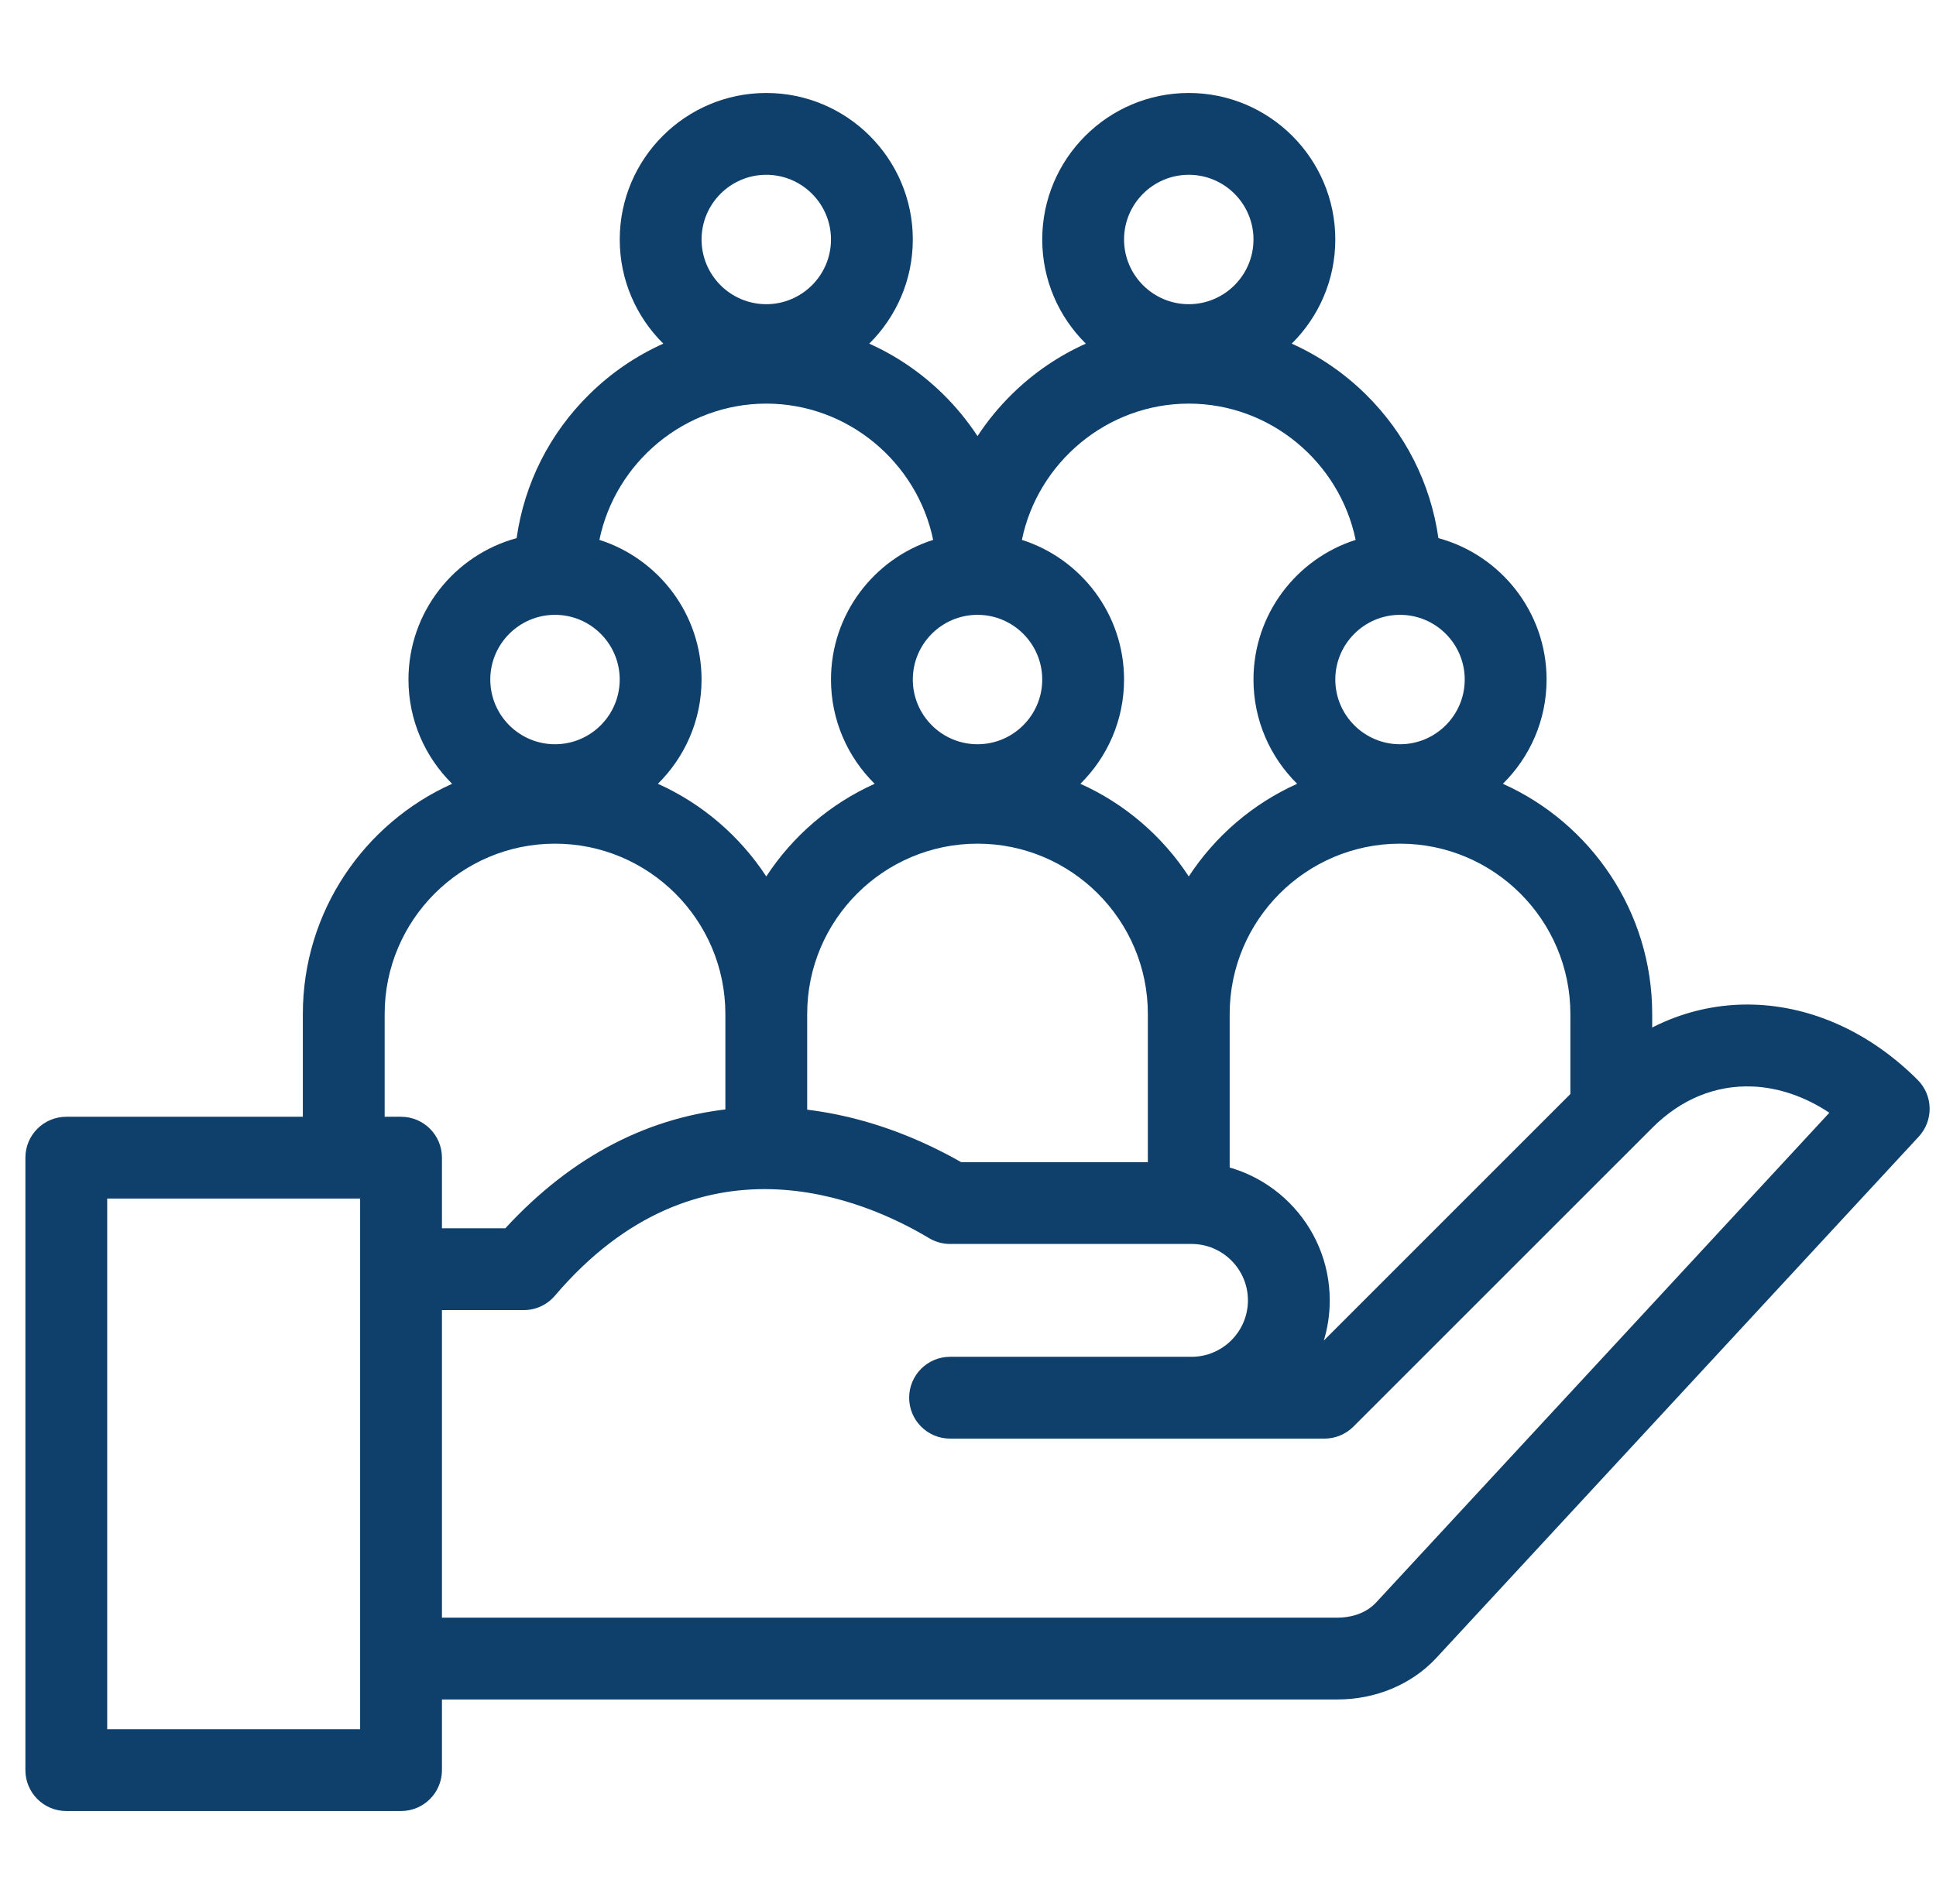 <svg xmlns="http://www.w3.org/2000/svg" width="61" height="60" viewBox="0 0 61 60" fill="none"><g clip-path="url(#clip0_57_3678)"><path d="M47.353 24.699C48.203 23.861 48.73 22.698 48.73 21.414C48.73 19.287 47.283 17.49 45.322 16.958C45.078 15.239 44.282 13.654 43.025 12.419C42.34 11.746 41.553 11.211 40.7 10.829C41.547 9.992 42.073 8.829 42.073 7.547C42.073 5.001 40.002 2.93 37.456 2.93C34.91 2.93 32.839 5.001 32.839 7.547C32.839 8.829 33.365 9.992 34.212 10.829C33.359 11.211 32.572 11.746 31.887 12.419C31.474 12.825 31.11 13.269 30.8 13.743C30.489 13.269 30.126 12.825 29.713 12.419C29.027 11.746 28.241 11.211 27.388 10.829C28.235 9.992 28.761 8.829 28.761 7.547C28.761 5.001 26.69 2.93 24.144 2.93C21.598 2.93 19.527 5.001 19.527 7.547C19.527 8.829 20.052 9.992 20.9 10.829C20.047 11.211 19.26 11.746 18.575 12.419C17.318 13.654 16.521 15.239 16.278 16.958C14.317 17.491 12.87 19.287 12.87 21.414C12.87 22.698 13.397 23.861 14.246 24.699C11.476 25.942 9.542 28.726 9.542 31.953V35.895C9.542 36.607 10.119 37.184 10.831 37.184C11.543 37.184 12.12 36.607 12.12 35.895V31.953C12.12 28.994 14.528 26.586 17.487 26.586C20.447 26.586 22.855 28.994 22.855 31.953V35.591C22.855 36.303 23.432 36.88 24.144 36.88C24.856 36.88 25.433 36.303 25.433 35.591V31.953C25.433 28.994 27.84 26.586 30.8 26.586C33.759 26.586 36.167 28.994 36.167 31.953C36.167 31.956 36.167 31.959 36.167 31.962V37.325C36.167 38.037 36.744 38.614 37.456 38.614C38.168 38.614 38.745 38.037 38.745 37.325V31.953C38.745 28.994 41.153 26.586 44.112 26.586C47.072 26.586 49.48 28.994 49.48 31.953V34.606C49.48 35.318 50.057 35.895 50.769 35.895C51.481 35.895 52.058 35.318 52.058 34.606V31.953C52.058 28.726 50.124 25.942 47.353 24.699ZM46.151 21.414C46.151 22.538 45.237 23.453 44.112 23.453C42.988 23.453 42.073 22.538 42.073 21.414C42.073 20.29 42.988 19.375 44.112 19.375C45.237 19.375 46.151 20.29 46.151 21.414ZM37.456 5.508C38.581 5.508 39.495 6.423 39.495 7.547C39.495 8.671 38.58 9.586 37.456 9.586C36.332 9.586 35.417 8.671 35.417 7.547C35.417 6.423 36.332 5.508 37.456 5.508ZM30.8 23.453C29.675 23.453 28.761 22.538 28.761 21.414C28.761 20.29 29.675 19.375 30.8 19.375C31.924 19.375 32.839 20.29 32.839 21.414C32.839 22.538 31.924 23.453 30.8 23.453ZM24.144 5.508C25.268 5.508 26.183 6.423 26.183 7.547C26.183 8.671 25.268 9.586 24.144 9.586C23.019 9.586 22.105 8.671 22.105 7.547C22.105 6.423 23.019 5.508 24.144 5.508ZM17.487 19.375C18.612 19.375 19.526 20.29 19.526 21.414C19.526 22.538 18.611 23.453 17.487 23.453C16.363 23.453 15.448 22.538 15.448 21.414C15.448 20.29 16.363 19.375 17.487 19.375ZM24.144 27.619C23.312 26.347 22.127 25.327 20.729 24.699C21.578 23.861 22.105 22.698 22.105 21.414C22.105 19.355 20.75 17.607 18.886 17.013C19.388 14.572 21.57 12.719 24.144 12.719C26.717 12.719 28.899 14.572 29.402 17.013C27.537 17.607 26.183 19.355 26.183 21.414C26.183 22.698 26.71 23.861 27.559 24.699C26.16 25.327 24.975 26.347 24.144 27.619ZM37.456 27.619C36.625 26.347 35.44 25.327 34.041 24.699C34.89 23.862 35.417 22.698 35.417 21.414C35.417 19.355 34.062 17.607 32.198 17.013C32.701 14.572 34.882 12.719 37.456 12.719C40.03 12.719 42.211 14.572 42.714 17.013C40.85 17.607 39.495 19.355 39.495 21.414C39.495 22.698 40.022 23.862 40.871 24.699C39.473 25.327 38.287 26.347 37.456 27.619Z" fill="#0F406B"></path><path d="M60.422 34.03C57.381 30.989 53.1 30.854 50.244 33.711L41.711 42.244C41.833 41.843 41.898 41.418 41.898 40.978C41.898 38.576 39.944 36.622 37.542 36.622H30.284C27.993 35.32 25.567 34.733 23.245 34.922C20.489 35.147 18.027 36.419 15.921 38.707H13.222C12.51 38.707 11.933 39.285 11.933 39.996C11.933 40.708 12.51 41.285 13.222 41.285H16.5C16.878 41.285 17.237 41.12 17.482 40.833C22.006 35.523 27.234 37.794 29.272 39.016C29.472 39.136 29.701 39.2 29.935 39.2H37.542C38.523 39.2 39.32 39.998 39.32 40.978C39.32 41.958 38.523 42.756 37.542 42.756H29.935C29.223 42.756 28.646 43.333 28.646 44.045C28.646 44.757 29.223 45.334 29.935 45.334H41.733C42.074 45.334 42.402 45.198 42.644 44.956L52.067 35.534C52.96 34.641 54.05 34.192 55.216 34.238C56.042 34.271 56.875 34.558 57.64 35.065L43.366 50.491C42.976 50.913 42.433 50.976 42.144 50.976L13.222 50.977C12.51 50.977 11.933 51.554 11.933 52.266C11.933 52.977 12.51 53.555 13.222 53.555L42.144 53.554C43.352 53.554 44.487 53.076 45.259 52.242L60.457 35.817C60.927 35.309 60.912 34.52 60.422 34.03Z" fill="#0F406B"></path><path d="M12.636 57.07H2.089C1.377 57.07 0.8 56.493 0.8 55.781V36.481C0.8 35.769 1.377 35.192 2.089 35.192H12.636C13.348 35.192 13.925 35.769 13.925 36.481V55.781C13.925 56.493 13.348 57.07 12.636 57.07ZM3.378 54.492H11.347V37.77H3.378V54.492Z" fill="#0F406B"></path></g><defs><clipPath id="clip0_57_3678"><rect width="60" height="60" fill="white" transform="translate(0.8)"></rect></clipPath></defs></svg>